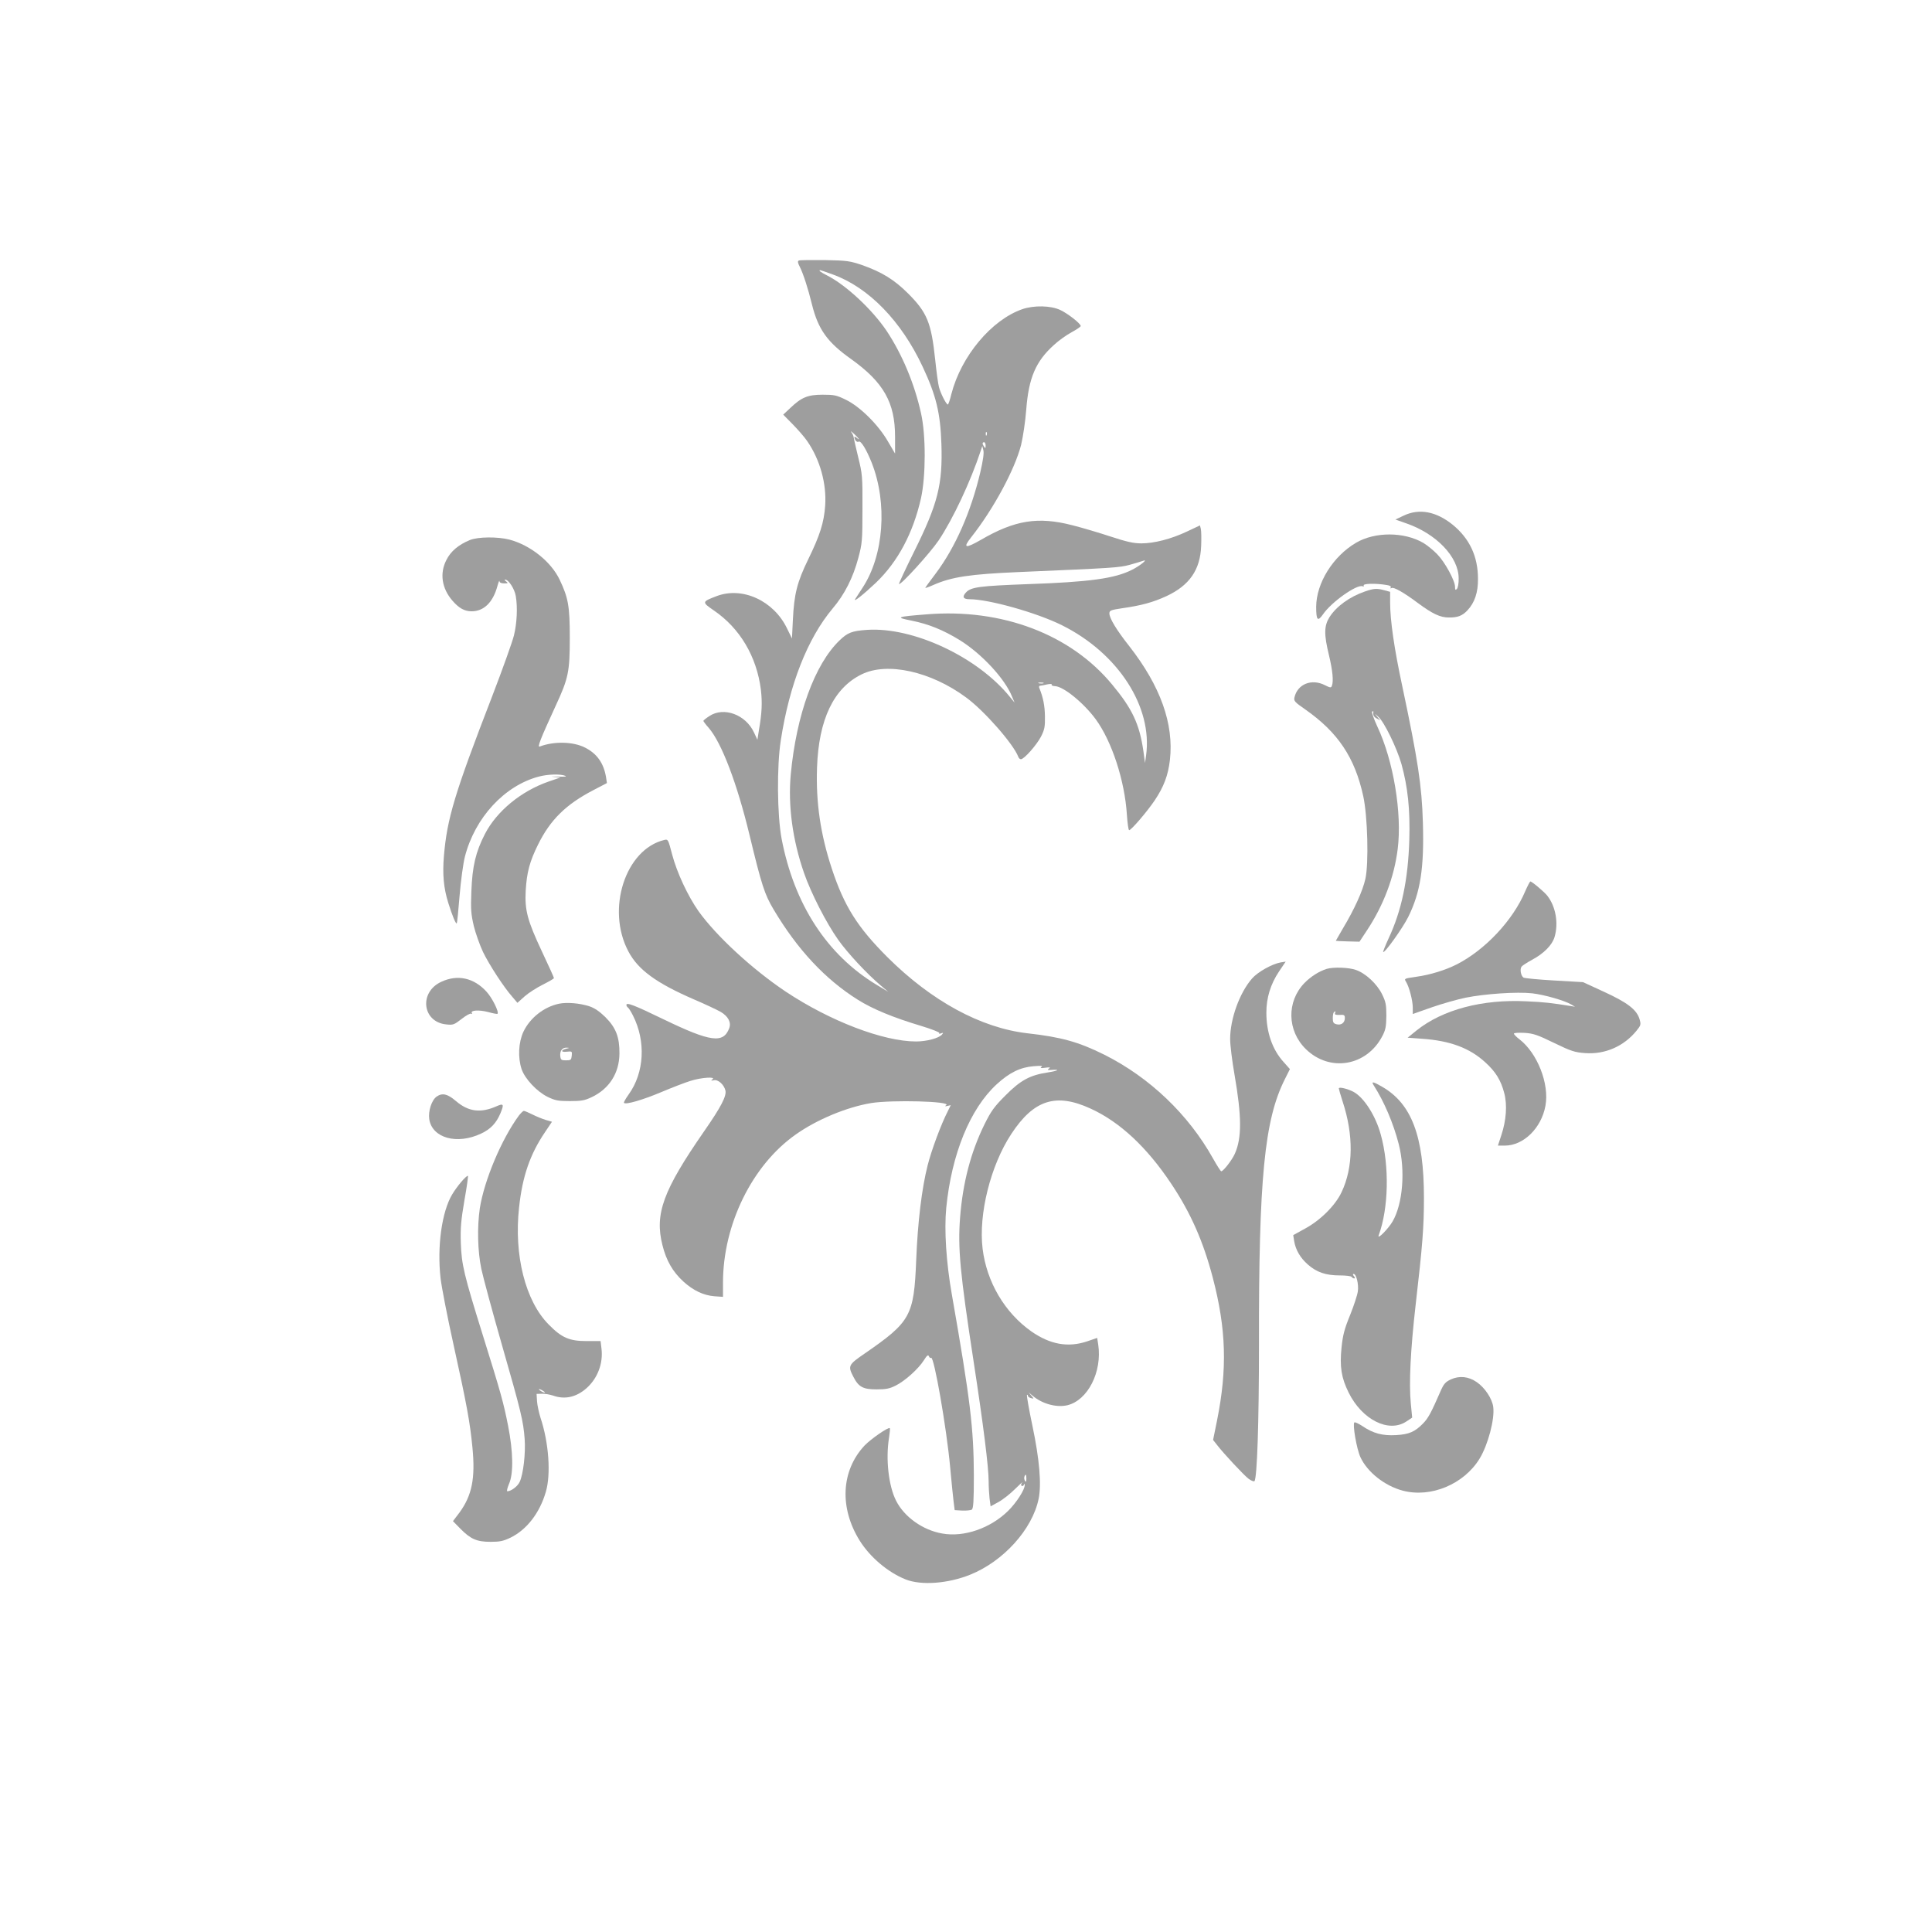 <?xml version="1.0" standalone="no"?>
<!DOCTYPE svg PUBLIC "-//W3C//DTD SVG 20010904//EN"
 "http://www.w3.org/TR/2001/REC-SVG-20010904/DTD/svg10.dtd">
<svg version="1.0" xmlns="http://www.w3.org/2000/svg"
 width="1280pt" height="1280pt" viewBox="0 0 1280 1280"
 preserveAspectRatio="xMidYMid meet">
<g transform="translate(0,1280) scale(0.1,-0.1)"
fill="#9e9e9e" stroke="none">
<path d="M5293 11074 c-10 -4 -8 -15 6 -42 23 -46 54 -141 81 -251 41 -164
102 -249 259 -360 215 -154 291 -288 291 -514 l0 -112 -47 80 c-63 110 -185
231 -278 276 -63 31 -78 34 -155 34 -99 0 -141 -18 -215 -89 l-46 -43 64 -65
c35 -36 79 -86 96 -112 84 -122 128 -281 118 -426 -8 -113 -35 -197 -112 -355
-74 -152 -94 -231 -102 -403 l-6 -122 -33 67 c-88 183 -295 278 -465 214 -100
-38 -100 -40 -20 -95 173 -118 284 -305 312 -525 10 -87 7 -154 -13 -269 l-10
-63 -23 49 c-55 118 -200 171 -295 108 -22 -14 -40 -29 -40 -32 0 -3 16 -25
36 -47 85 -99 187 -366 270 -710 80 -332 100 -393 159 -492 158 -266 342 -463
559 -599 99 -62 235 -118 419 -173 69 -21 123 -42 120 -47 -4 -5 1 -7 12 -2
15 5 16 4 6 -8 -20 -24 -101 -46 -172 -46 -216 0 -568 134 -863 330 -220 147
-460 368 -578 533 -71 101 -143 255 -175 376 -26 100 -27 102 -52 96 -258 -62
-386 -459 -238 -738 64 -122 185 -210 434 -318 75 -32 155 -70 178 -83 50 -30
71 -70 56 -109 -39 -102 -124 -90 -431 58 -198 96 -250 116 -250 97 0 -6 5
-14 10 -17 6 -4 21 -28 34 -54 86 -170 75 -378 -29 -522 -20 -28 -34 -53 -31
-56 12 -13 125 20 246 71 71 30 159 64 195 75 72 23 172 29 145 10 -12 -9 -10
-10 9 -6 28 7 67 -28 77 -67 9 -37 -29 -110 -141 -271 -271 -391 -329 -547
-276 -755 25 -101 68 -176 138 -240 66 -60 133 -92 206 -98 l57 -4 0 94 c0
385 193 778 481 981 141 100 339 182 501 209 138 22 533 12 497 -14 -11 -7 -8
-9 8 -5 l22 5 -20 -41 c-44 -85 -108 -258 -133 -357 -39 -153 -66 -377 -76
-630 -15 -368 -36 -407 -342 -618 -108 -74 -111 -82 -75 -152 35 -69 64 -85
155 -85 62 0 86 5 126 25 62 31 151 111 187 168 20 32 28 38 33 27 3 -9 10
-14 15 -11 19 12 102 -462 126 -724 9 -96 19 -200 23 -230 l7 -55 50 -3 c28
-1 56 2 63 6 11 7 14 57 14 228 -1 310 -23 497 -146 1199 -37 210 -51 426 -37
571 35 357 158 659 335 821 84 77 156 112 244 119 48 4 63 3 52 -5 -11 -8 -5
-9 25 -5 31 4 37 3 25 -5 -12 -10 -10 -11 10 -10 66 5 56 -4 -17 -16 -120 -18
-182 -52 -283 -154 -73 -73 -94 -102 -138 -191 -90 -183 -143 -385 -161 -614
-16 -204 -1 -367 90 -960 64 -417 99 -695 99 -791 0 -33 3 -84 6 -112 l7 -53
51 28 c28 15 78 54 111 87 33 32 54 52 47 43 -8 -10 -9 -19 -3 -22 5 -3 12 0
14 6 4 10 6 10 6 0 2 -29 -54 -117 -110 -172 -117 -115 -292 -176 -436 -150
-129 22 -252 110 -306 217 -50 98 -70 277 -47 417 5 33 8 62 5 64 -9 9 -125
-71 -168 -116 -154 -166 -167 -410 -32 -628 69 -111 189 -212 305 -258 103
-41 280 -28 427 31 220 88 412 300 454 502 20 96 6 262 -41 485 -23 109 -39
201 -36 204 3 3 6 1 6 -5 0 -6 9 -13 21 -16 20 -5 20 -5 2 16 l-18 22 25 -21
c64 -55 159 -81 232 -64 135 33 231 221 204 402 l-7 44 -67 -23 c-126 -42
-244 -21 -369 66 -176 124 -296 327 -323 548 -28 229 53 552 190 760 149 227
296 274 526 168 193 -88 373 -256 534 -498 129 -193 212 -382 275 -622 89
-340 97 -604 28 -947 l-26 -128 26 -33 c43 -56 178 -201 210 -225 17 -12 34
-19 38 -15 18 20 30 396 30 900 -2 1106 36 1495 172 1764 l33 66 -41 46 c-75
82 -115 197 -115 328 0 99 28 189 84 273 l44 65 -32 -5 c-58 -10 -154 -64
-191 -107 -83 -95 -145 -268 -145 -401 0 -39 13 -145 29 -236 48 -277 49 -419
2 -524 -18 -41 -76 -116 -90 -116 -4 0 -28 38 -54 84 -163 292 -420 538 -722
689 -169 84 -284 116 -506 141 -309 35 -637 213 -930 505 -198 198 -286 337
-368 586 -75 227 -106 438 -98 669 11 319 110 527 295 618 170 84 459 20 693
-153 120 -88 312 -307 345 -392 3 -10 11 -17 18 -17 21 0 104 94 133 150 24
47 27 66 26 135 -1 69 -12 125 -37 186 -4 9 -2 16 6 16 7 1 28 4 47 9 20 4 32
3 29 -2 -4 -5 7 -9 22 -10 56 -2 190 -111 270 -220 107 -147 192 -407 206
-633 4 -56 10 -101 15 -101 14 0 120 124 169 197 61 91 89 166 101 268 27 240
-63 490 -270 755 -83 105 -131 184 -131 216 0 19 9 23 83 34 127 18 205 39
294 80 153 71 225 174 231 333 2 48 1 98 -2 112 l-6 24 -85 -40 c-105 -50
-219 -79 -303 -79 -50 0 -97 10 -203 45 -76 25 -190 59 -254 75 -228 59 -382
34 -607 -97 -103 -59 -121 -55 -64 17 148 187 289 449 331 612 13 55 28 155
34 233 16 211 63 321 183 429 32 30 86 68 118 85 33 18 60 36 60 41 0 16 -84
82 -135 106 -63 30 -174 32 -251 6 -205 -71 -406 -311 -471 -563 -9 -38 -20
-69 -23 -69 -11 0 -48 73 -59 115 -6 22 -17 104 -25 181 -26 247 -54 314 -180
440 -91 91 -174 142 -305 188 -80 27 -98 30 -246 33 -88 1 -166 0 -172 -3z
m226 -93 c237 -86 453 -309 594 -611 89 -190 117 -305 124 -510 9 -270 -23
-397 -181 -715 -57 -115 -102 -212 -100 -214 10 -11 207 206 263 289 95 142
211 389 279 595 l10 30 7 -28 c5 -19 -2 -67 -20 -145 -62 -263 -166 -499 -296
-672 -38 -50 -69 -93 -69 -95 0 -2 24 6 53 19 122 54 243 72 567 86 631 27
664 29 735 48 39 11 79 23 90 27 34 12 -23 -34 -75 -60 -114 -58 -283 -81
-690 -95 -318 -12 -377 -19 -410 -55 -27 -29 -19 -45 23 -45 128 0 445 -89
612 -172 374 -186 603 -542 558 -864 l-7 -49 -11 81 c-26 177 -73 278 -207
439 -275 333 -730 505 -1226 465 -205 -16 -213 -20 -102 -42 114 -23 209 -62
317 -128 146 -90 301 -257 348 -375 l17 -40 -33 40 c-214 263 -639 462 -944
442 -101 -7 -129 -18 -183 -70 -165 -159 -286 -493 -323 -888 -19 -206 12
-435 88 -653 46 -133 148 -332 226 -442 63 -89 191 -226 282 -303 l50 -42 -75
45 c-331 199 -549 535 -632 971 -29 156 -32 478 -5 650 57 370 177 675 343
873 80 94 136 205 171 337 25 94 27 113 27 325 1 214 -1 231 -28 340 -15 63
-29 122 -30 132 -1 9 -8 25 -16 35 -8 10 0 5 18 -11 32 -30 45 -49 17 -26 -16
14 -20 3 -6 -19 5 -7 14 -11 20 -7 14 9 51 -51 86 -139 106 -268 81 -615 -61
-830 -21 -33 -43 -66 -48 -74 -16 -26 58 33 138 109 145 139 246 329 298 560
32 146 33 417 0 562 -43 195 -124 389 -228 546 -96 142 -268 303 -396 368 -42
21 -58 34 -43 34 2 0 40 -13 84 -29z m1018 -1063 c-3 -8 -6 -5 -6 6 -1 11 2
17 5 13 3 -3 4 -12 1 -19z m-7 -70 c0 -19 -2 -20 -10 -8 -13 19 -13 30 0 30 6
0 10 -10 10 -22z m383 -1575 c-7 -2 -21 -2 -30 0 -10 3 -4 5 12 5 17 0 24 -2
18 -5z m-113 -5270 c0 -21 -3 -24 -9 -14 -5 8 -7 20 -4 28 8 21 13 15 13 -14z"/>
<path d="M9300 9384 l-55 -26 68 -24 c203 -69 351 -224 351 -366 1 -32 -5 -63
-12 -70 -9 -9 -12 -7 -12 14 0 41 -67 164 -118 216 -26 27 -67 60 -92 75 -127
74 -320 75 -446 1 -153 -90 -263 -267 -264 -424 0 -90 10 -101 46 -49 55 80
223 199 261 185 8 -3 11 -1 8 4 -9 14 76 17 153 4 20 -3 30 -9 26 -16 -4 -7
-2 -8 5 -4 14 9 81 -29 176 -100 96 -71 147 -95 203 -95 59 -1 90 11 124 47
48 51 71 119 70 209 0 149 -56 267 -167 358 -110 89 -222 110 -325 61z"/>
<path d="M3113 9222 c-74 -30 -128 -75 -156 -133 -45 -88 -30 -187 40 -268 43
-50 80 -71 128 -71 81 0 142 60 171 169 7 25 13 39 13 31 1 -10 11 -15 31 -15
27 0 28 1 13 13 -9 6 -12 12 -6 12 22 0 62 -61 70 -108 13 -75 8 -181 -12
-262 -10 -41 -75 -223 -145 -405 -249 -644 -298 -808 -319 -1057 -10 -121 -2
-211 29 -310 26 -83 50 -142 56 -135 3 2 11 85 19 184 8 98 24 214 35 257 66
258 262 471 490 531 60 16 143 18 175 5 13 -5 -5 -7 -50 -5 -38 1 -50 0 -26
-2 l44 -4 -81 -28 c-180 -63 -341 -195 -419 -346 -61 -118 -84 -214 -90 -380
-5 -121 -2 -152 16 -230 12 -49 40 -127 61 -172 42 -86 136 -231 194 -297 l34
-40 48 43 c26 23 81 58 121 78 40 20 73 39 73 43 0 4 -36 84 -80 177 -96 205
-114 272 -107 403 7 120 26 192 82 305 81 164 185 266 366 360 l90 47 -6 40
c-16 93 -60 155 -139 195 -78 40 -206 43 -300 7 -18 -7 3 47 106 271 84 181
93 225 93 450 0 209 -10 264 -67 384 -57 120 -194 229 -333 266 -79 20 -208
19 -262 -3z"/>
<path d="M9045 8882 c-103 -35 -191 -99 -237 -171 -36 -58 -37 -114 -3 -253
24 -101 31 -171 19 -202 -5 -14 -11 -13 -45 4 -89 46 -183 8 -203 -81 -5 -23
2 -31 70 -78 219 -153 330 -320 386 -576 29 -134 37 -445 14 -548 -18 -80 -72
-200 -150 -330 -25 -43 -46 -79 -46 -80 0 -1 35 -3 78 -4 l79 -2 52 79 c108
164 178 350 201 534 30 237 -28 586 -135 813 -24 52 -39 95 -34 99 5 3 9 2 8
-3 -4 -21 3 -33 24 -44 l22 -12 -20 24 c-20 24 -19 24 8 -1 38 -34 121 -204
152 -312 42 -152 58 -300 52 -503 -8 -263 -51 -469 -138 -654 -21 -46 -37 -86
-35 -88 9 -10 129 158 166 232 81 164 106 325 97 625 -7 245 -33 415 -137 906
-53 247 -80 434 -80 551 l0 72 -37 10 c-51 14 -69 13 -128 -7z"/>
<path d="M10104 6893 c-81 -191 -265 -387 -454 -483 -73 -37 -176 -69 -265
-81 -82 -12 -83 -12 -70 -33 21 -33 45 -125 45 -172 l0 -42 125 44 c69 24 171
53 225 64 129 26 340 40 441 29 79 -9 213 -47 259 -74 l25 -15 -30 5 c-124 20
-176 26 -290 31 -295 15 -557 -55 -730 -193 l-59 -48 96 -7 c185 -13 314 -61
417 -155 70 -63 105 -120 127 -205 21 -79 13 -181 -19 -278 l-23 -70 45 0
c125 0 243 116 270 264 27 145 -54 350 -173 441 -20 15 -36 32 -36 37 0 5 30
7 70 5 60 -4 86 -13 197 -67 113 -55 137 -62 204 -67 133 -10 258 45 342 149
28 35 30 40 19 77 -19 62 -80 109 -235 180 l-139 64 -191 11 c-106 6 -197 15
-203 19 -18 11 -26 57 -13 73 6 8 38 28 71 46 76 41 131 96 147 149 28 92 8
204 -48 275 -21 26 -101 94 -112 94 -3 0 -19 -30 -35 -67z"/>
<path d="M8790 6381 c-51 -16 -106 -51 -147 -93 -120 -123 -116 -317 9 -439
158 -154 402 -113 506 86 22 42 26 63 27 135 0 73 -4 93 -28 142 -34 70 -110
140 -174 162 -48 17 -149 20 -193 7z m55 -294 c-4 -9 5 -12 30 -11 30 2 35 -1
35 -21 0 -31 -24 -49 -55 -41 -20 5 -25 12 -25 40 0 18 3 36 7 39 10 11 13 8
8 -6z"/>
<path d="M2923 6295 c-149 -69 -125 -267 34 -282 45 -5 52 -2 101 36 29 23 58
39 64 35 6 -4 8 -3 4 4 -11 19 47 23 108 7 32 -9 60 -14 62 -12 12 11 -34 104
-72 146 -84 93 -193 117 -301 66z"/>
<path d="M3703 6150 c-99 -21 -191 -93 -235 -185 -33 -71 -38 -171 -12 -249
22 -64 101 -148 172 -183 50 -24 69 -28 147 -28 76 0 99 4 145 26 116 55 183
159 184 289 1 108 -23 171 -93 241 -40 39 -71 60 -106 72 -65 21 -149 28 -202
17z m52 -297 c-40 -10 -41 -25 -2 -21 37 4 38 3 35 -26 -3 -28 -6 -31 -38 -31
-31 0 -35 3 -38 28 -4 34 13 57 42 56 20 -1 20 -2 1 -6z"/>
<path d="M9102 5608 c68 -106 130 -251 165 -388 45 -175 27 -396 -41 -513 -29
-49 -103 -124 -92 -92 66 179 72 460 14 668 -34 126 -113 248 -182 284 -39 20
-96 34 -96 22 0 -4 11 -43 25 -86 74 -224 71 -438 -7 -602 -41 -87 -140 -186
-242 -241 l-78 -43 6 -39 c10 -59 40 -111 91 -156 58 -51 119 -72 211 -72 40
0 76 -4 79 -10 3 -5 11 -10 17 -10 7 0 6 6 -2 15 -8 9 -8 15 -2 15 18 0 35
-70 28 -116 -3 -23 -26 -94 -51 -156 -38 -93 -48 -131 -57 -216 -13 -128 -1
-201 47 -298 89 -180 265 -269 382 -192 l39 26 -9 93 c-13 135 -2 356 32 654
46 399 55 515 55 710 0 407 -82 623 -277 735 -62 36 -74 37 -55 8z"/>
<path d="M2893 5535 c-33 -23 -57 -96 -49 -150 19 -125 184 -171 344 -95 62
29 100 69 127 133 26 62 22 69 -27 47 -105 -46 -185 -35 -267 35 -56 48 -90
56 -128 30z"/>
<path d="M3437 5408 c-114 -155 -229 -428 -258 -613 -18 -122 -15 -283 10
-402 12 -56 73 -282 136 -502 127 -443 142 -504 151 -625 7 -93 -9 -233 -33
-284 -14 -30 -57 -62 -82 -62 -5 0 0 21 11 48 31 68 28 215 -6 387 -30 152
-47 214 -166 595 -127 407 -142 472 -147 615 -3 100 1 147 24 283 16 89 26
162 23 162 -13 0 -71 -68 -104 -123 -69 -115 -101 -346 -77 -557 7 -58 45
-256 86 -440 88 -398 109 -514 125 -680 20 -204 -3 -317 -85 -430 l-44 -58 49
-50 c68 -69 109 -87 200 -87 62 0 85 5 133 28 107 53 192 162 233 302 35 117
20 328 -35 492 -10 32 -21 81 -23 108 l-3 50 35 1 c19 1 52 -5 74 -12 78 -28
154 -11 222 49 73 65 111 164 99 262 l-6 50 -92 0 c-115 0 -166 22 -252 110
-154 155 -231 459 -196 775 22 207 73 354 173 501 l45 67 -41 12 c-23 7 -62
23 -88 36 -26 13 -52 24 -57 24 -6 0 -21 -15 -34 -32z m173 -1834 c0 -2 -9 0
-20 6 -11 6 -20 13 -20 16 0 2 9 0 20 -6 11 -6 20 -13 20 -16z"/>
<path d="M9612 3661 c-36 -17 -47 -30 -68 -78 -63 -144 -81 -178 -116 -214
-54 -55 -92 -72 -179 -77 -89 -5 -151 11 -223 60 -26 17 -50 28 -53 24 -13
-13 15 -175 40 -230 46 -99 160 -190 281 -222 185 -49 404 42 508 211 56 91
102 263 91 344 -7 54 -55 127 -109 164 -55 38 -115 44 -172 18z"/>
</g>
</svg>
